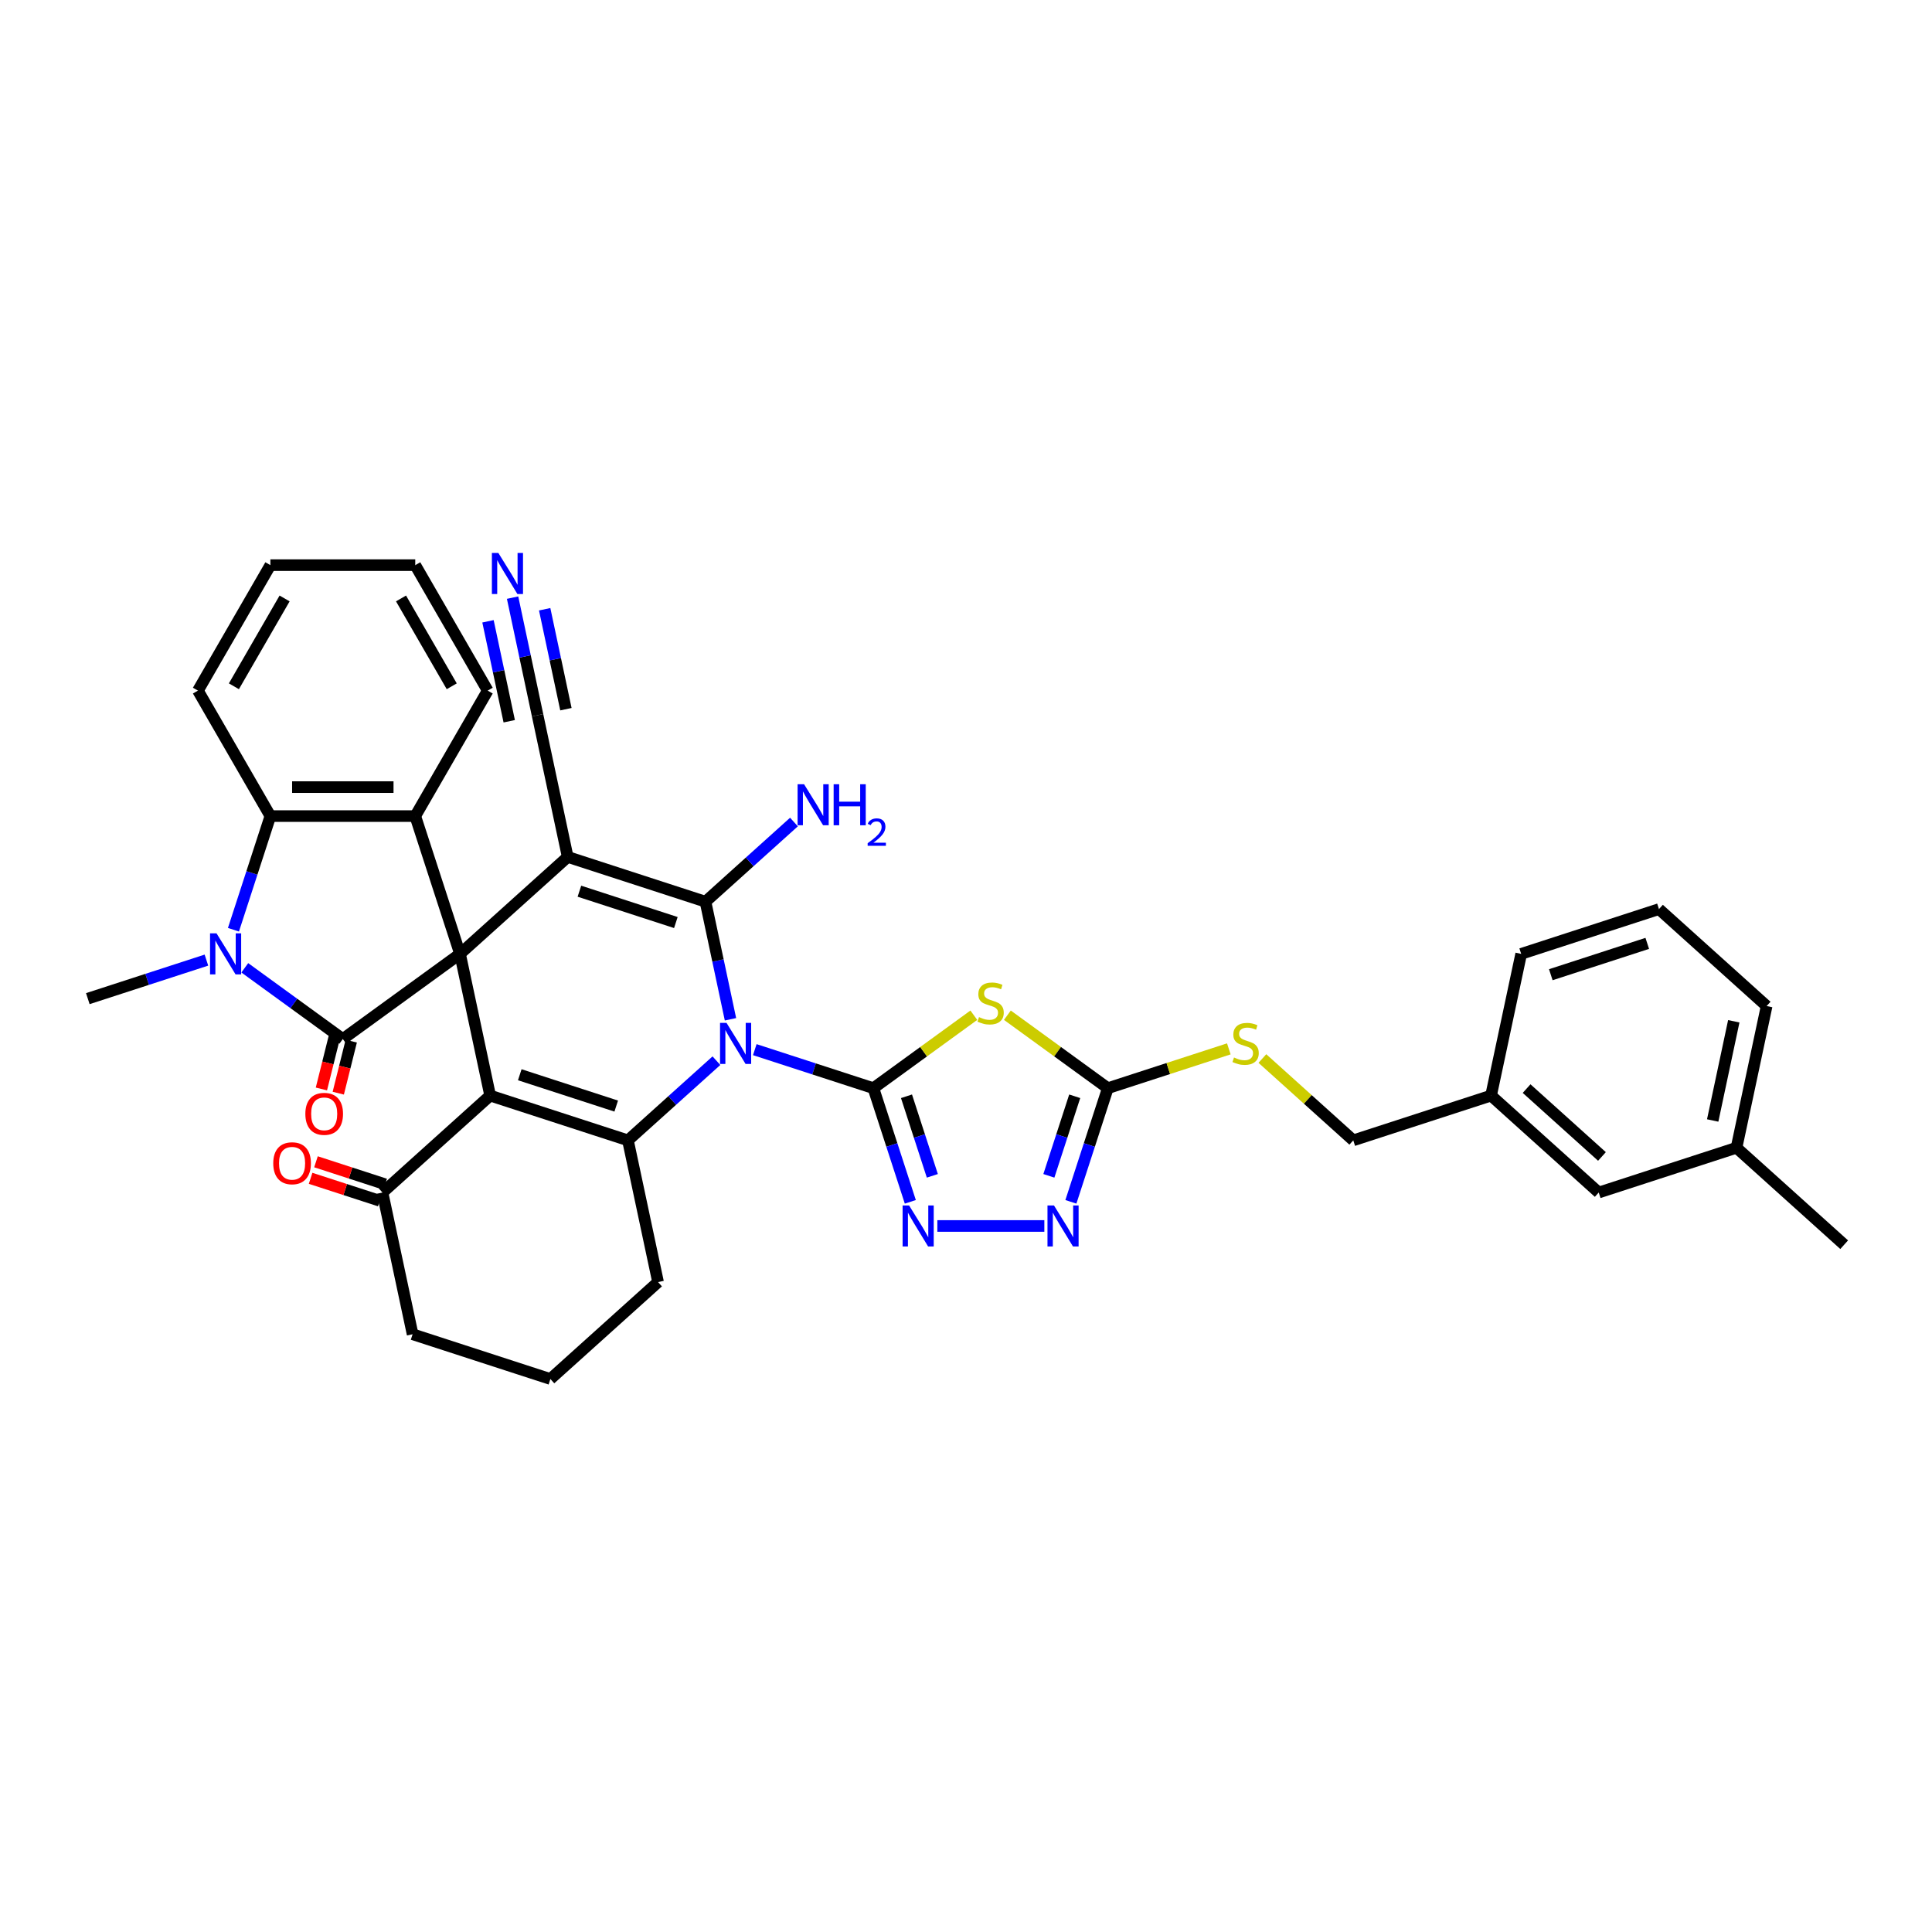 <?xml version='1.0' encoding='iso-8859-1'?>
<svg version='1.1' baseProfile='full'
              xmlns='http://www.w3.org/2000/svg'
                      xmlns:rdkit='http://www.rdkit.org/xml'
                      xmlns:xlink='http://www.w3.org/1999/xlink'
                  xml:space='preserve'
width='1000px' height='1000px' viewBox='0 0 1000 1000'>
<!-- END OF HEADER -->
<rect style='opacity:1.0;fill:#FFFFFF;stroke:none' width='1000' height='1000' x='0' y='0'> </rect>
<path class='bond-2' d='M 378.093,527.576 L 371.625,497.147' style='fill:none;fill-rule:evenodd;stroke:#0000FF;stroke-width:6px;stroke-linecap:butt;stroke-linejoin:miter;stroke-opacity:1' />
<path class='bond-2' d='M 371.625,497.147 L 365.157,466.718' style='fill:none;fill-rule:evenodd;stroke:#000000;stroke-width:6px;stroke-linecap:butt;stroke-linejoin:miter;stroke-opacity:1' />
<path class='bond-3' d='M 390.677,543.295 L 421.372,553.268' style='fill:none;fill-rule:evenodd;stroke:#0000FF;stroke-width:6px;stroke-linecap:butt;stroke-linejoin:miter;stroke-opacity:1' />
<path class='bond-3' d='M 421.372,553.268 L 452.067,563.242' style='fill:none;fill-rule:evenodd;stroke:#000000;stroke-width:6px;stroke-linecap:butt;stroke-linejoin:miter;stroke-opacity:1' />
<path class='bond-6' d='M 370.82,549.009 L 347.92,569.628' style='fill:none;fill-rule:evenodd;stroke:#0000FF;stroke-width:6px;stroke-linecap:butt;stroke-linejoin:miter;stroke-opacity:1' />
<path class='bond-6' d='M 347.92,569.628 L 325.02,590.247' style='fill:none;fill-rule:evenodd;stroke:#000000;stroke-width:6px;stroke-linecap:butt;stroke-linejoin:miter;stroke-opacity:1' />
<path class='bond-0' d='M 238.11,493.723 L 253.701,567.074' style='fill:none;fill-rule:evenodd;stroke:#000000;stroke-width:6px;stroke-linecap:butt;stroke-linejoin:miter;stroke-opacity:1' />
<path class='bond-5' d='M 238.11,493.723 L 177.442,537.8' style='fill:none;fill-rule:evenodd;stroke:#000000;stroke-width:6px;stroke-linecap:butt;stroke-linejoin:miter;stroke-opacity:1' />
<path class='bond-10' d='M 238.11,493.723 L 214.936,422.403' style='fill:none;fill-rule:evenodd;stroke:#000000;stroke-width:6px;stroke-linecap:butt;stroke-linejoin:miter;stroke-opacity:1' />
<path class='bond-37' d='M 238.11,493.723 L 293.838,443.545' style='fill:none;fill-rule:evenodd;stroke:#000000;stroke-width:6px;stroke-linecap:butt;stroke-linejoin:miter;stroke-opacity:1' />
<path class='bond-1' d='M 293.838,443.545 L 365.157,466.718' style='fill:none;fill-rule:evenodd;stroke:#000000;stroke-width:6px;stroke-linecap:butt;stroke-linejoin:miter;stroke-opacity:1' />
<path class='bond-1' d='M 299.901,461.285 L 349.824,477.506' style='fill:none;fill-rule:evenodd;stroke:#000000;stroke-width:6px;stroke-linecap:butt;stroke-linejoin:miter;stroke-opacity:1' />
<path class='bond-14' d='M 293.838,443.545 L 278.246,370.194' style='fill:none;fill-rule:evenodd;stroke:#000000;stroke-width:6px;stroke-linecap:butt;stroke-linejoin:miter;stroke-opacity:1' />
<path class='bond-18' d='M 365.157,466.718 L 388.057,446.099' style='fill:none;fill-rule:evenodd;stroke:#000000;stroke-width:6px;stroke-linecap:butt;stroke-linejoin:miter;stroke-opacity:1' />
<path class='bond-18' d='M 388.057,446.099 L 410.956,425.48' style='fill:none;fill-rule:evenodd;stroke:#0000FF;stroke-width:6px;stroke-linecap:butt;stroke-linejoin:miter;stroke-opacity:1' />
<path class='bond-8' d='M 452.067,563.242 L 478.06,544.358' style='fill:none;fill-rule:evenodd;stroke:#000000;stroke-width:6px;stroke-linecap:butt;stroke-linejoin:miter;stroke-opacity:1' />
<path class='bond-8' d='M 478.06,544.358 L 504.052,525.473' style='fill:none;fill-rule:evenodd;stroke:#CCCC00;stroke-width:6px;stroke-linecap:butt;stroke-linejoin:miter;stroke-opacity:1' />
<path class='bond-9' d='M 452.067,563.242 L 461.624,592.655' style='fill:none;fill-rule:evenodd;stroke:#000000;stroke-width:6px;stroke-linecap:butt;stroke-linejoin:miter;stroke-opacity:1' />
<path class='bond-9' d='M 461.624,592.655 L 471.181,622.068' style='fill:none;fill-rule:evenodd;stroke:#0000FF;stroke-width:6px;stroke-linecap:butt;stroke-linejoin:miter;stroke-opacity:1' />
<path class='bond-9' d='M 469.198,567.431 L 475.888,588.02' style='fill:none;fill-rule:evenodd;stroke:#000000;stroke-width:6px;stroke-linecap:butt;stroke-linejoin:miter;stroke-opacity:1' />
<path class='bond-9' d='M 475.888,588.02 L 482.578,608.609' style='fill:none;fill-rule:evenodd;stroke:#0000FF;stroke-width:6px;stroke-linecap:butt;stroke-linejoin:miter;stroke-opacity:1' />
<path class='bond-4' d='M 253.701,567.074 L 325.02,590.247' style='fill:none;fill-rule:evenodd;stroke:#000000;stroke-width:6px;stroke-linecap:butt;stroke-linejoin:miter;stroke-opacity:1' />
<path class='bond-4' d='M 269.033,556.286 L 318.957,572.507' style='fill:none;fill-rule:evenodd;stroke:#000000;stroke-width:6px;stroke-linecap:butt;stroke-linejoin:miter;stroke-opacity:1' />
<path class='bond-15' d='M 253.701,567.074 L 197.973,617.251' style='fill:none;fill-rule:evenodd;stroke:#000000;stroke-width:6px;stroke-linecap:butt;stroke-linejoin:miter;stroke-opacity:1' />
<path class='bond-7' d='M 177.442,537.8 L 152.072,519.368' style='fill:none;fill-rule:evenodd;stroke:#000000;stroke-width:6px;stroke-linecap:butt;stroke-linejoin:miter;stroke-opacity:1' />
<path class='bond-7' d='M 152.072,519.368 L 126.702,500.936' style='fill:none;fill-rule:evenodd;stroke:#0000FF;stroke-width:6px;stroke-linecap:butt;stroke-linejoin:miter;stroke-opacity:1' />
<path class='bond-17' d='M 173.076,536.712 L 169.718,550.178' style='fill:none;fill-rule:evenodd;stroke:#000000;stroke-width:6px;stroke-linecap:butt;stroke-linejoin:miter;stroke-opacity:1' />
<path class='bond-17' d='M 169.718,550.178 L 166.359,563.645' style='fill:none;fill-rule:evenodd;stroke:#FF0000;stroke-width:6px;stroke-linecap:butt;stroke-linejoin:miter;stroke-opacity:1' />
<path class='bond-17' d='M 181.807,538.889 L 178.449,552.356' style='fill:none;fill-rule:evenodd;stroke:#000000;stroke-width:6px;stroke-linecap:butt;stroke-linejoin:miter;stroke-opacity:1' />
<path class='bond-17' d='M 178.449,552.356 L 175.091,565.823' style='fill:none;fill-rule:evenodd;stroke:#FF0000;stroke-width:6px;stroke-linecap:butt;stroke-linejoin:miter;stroke-opacity:1' />
<path class='bond-21' d='M 325.02,590.247 L 340.611,663.598' style='fill:none;fill-rule:evenodd;stroke:#000000;stroke-width:6px;stroke-linecap:butt;stroke-linejoin:miter;stroke-opacity:1' />
<path class='bond-22' d='M 106.845,496.949 L 76.15,506.922' style='fill:none;fill-rule:evenodd;stroke:#0000FF;stroke-width:6px;stroke-linecap:butt;stroke-linejoin:miter;stroke-opacity:1' />
<path class='bond-22' d='M 76.15,506.922 L 45.455,516.896' style='fill:none;fill-rule:evenodd;stroke:#000000;stroke-width:6px;stroke-linecap:butt;stroke-linejoin:miter;stroke-opacity:1' />
<path class='bond-40' d='M 120.833,481.229 L 130.39,451.816' style='fill:none;fill-rule:evenodd;stroke:#0000FF;stroke-width:6px;stroke-linecap:butt;stroke-linejoin:miter;stroke-opacity:1' />
<path class='bond-40' d='M 130.39,451.816 L 139.947,422.403' style='fill:none;fill-rule:evenodd;stroke:#000000;stroke-width:6px;stroke-linecap:butt;stroke-linejoin:miter;stroke-opacity:1' />
<path class='bond-12' d='M 521.419,525.473 L 547.411,544.358' style='fill:none;fill-rule:evenodd;stroke:#CCCC00;stroke-width:6px;stroke-linecap:butt;stroke-linejoin:miter;stroke-opacity:1' />
<path class='bond-12' d='M 547.411,544.358 L 573.403,563.242' style='fill:none;fill-rule:evenodd;stroke:#000000;stroke-width:6px;stroke-linecap:butt;stroke-linejoin:miter;stroke-opacity:1' />
<path class='bond-13' d='M 485.169,634.561 L 540.55,634.561' style='fill:none;fill-rule:evenodd;stroke:#0000FF;stroke-width:6px;stroke-linecap:butt;stroke-linejoin:miter;stroke-opacity:1' />
<path class='bond-11' d='M 214.936,422.403 L 139.947,422.403' style='fill:none;fill-rule:evenodd;stroke:#000000;stroke-width:6px;stroke-linecap:butt;stroke-linejoin:miter;stroke-opacity:1' />
<path class='bond-11' d='M 203.688,407.406 L 151.195,407.406' style='fill:none;fill-rule:evenodd;stroke:#000000;stroke-width:6px;stroke-linecap:butt;stroke-linejoin:miter;stroke-opacity:1' />
<path class='bond-25' d='M 214.936,422.403 L 252.431,357.461' style='fill:none;fill-rule:evenodd;stroke:#000000;stroke-width:6px;stroke-linecap:butt;stroke-linejoin:miter;stroke-opacity:1' />
<path class='bond-27' d='M 139.947,422.403 L 102.452,357.461' style='fill:none;fill-rule:evenodd;stroke:#000000;stroke-width:6px;stroke-linecap:butt;stroke-linejoin:miter;stroke-opacity:1' />
<path class='bond-19' d='M 573.403,563.242 L 604.721,553.066' style='fill:none;fill-rule:evenodd;stroke:#000000;stroke-width:6px;stroke-linecap:butt;stroke-linejoin:miter;stroke-opacity:1' />
<path class='bond-19' d='M 604.721,553.066 L 636.039,542.89' style='fill:none;fill-rule:evenodd;stroke:#CCCC00;stroke-width:6px;stroke-linecap:butt;stroke-linejoin:miter;stroke-opacity:1' />
<path class='bond-38' d='M 573.403,563.242 L 563.846,592.655' style='fill:none;fill-rule:evenodd;stroke:#000000;stroke-width:6px;stroke-linecap:butt;stroke-linejoin:miter;stroke-opacity:1' />
<path class='bond-38' d='M 563.846,592.655 L 554.289,622.068' style='fill:none;fill-rule:evenodd;stroke:#0000FF;stroke-width:6px;stroke-linecap:butt;stroke-linejoin:miter;stroke-opacity:1' />
<path class='bond-38' d='M 556.272,567.431 L 549.582,588.02' style='fill:none;fill-rule:evenodd;stroke:#000000;stroke-width:6px;stroke-linecap:butt;stroke-linejoin:miter;stroke-opacity:1' />
<path class='bond-38' d='M 549.582,588.02 L 542.893,608.609' style='fill:none;fill-rule:evenodd;stroke:#0000FF;stroke-width:6px;stroke-linecap:butt;stroke-linejoin:miter;stroke-opacity:1' />
<path class='bond-16' d='M 278.246,370.194 L 271.779,339.765' style='fill:none;fill-rule:evenodd;stroke:#000000;stroke-width:6px;stroke-linecap:butt;stroke-linejoin:miter;stroke-opacity:1' />
<path class='bond-16' d='M 271.779,339.765 L 265.311,309.336' style='fill:none;fill-rule:evenodd;stroke:#0000FF;stroke-width:6px;stroke-linecap:butt;stroke-linejoin:miter;stroke-opacity:1' />
<path class='bond-16' d='M 292.917,367.076 L 287.419,341.211' style='fill:none;fill-rule:evenodd;stroke:#000000;stroke-width:6px;stroke-linecap:butt;stroke-linejoin:miter;stroke-opacity:1' />
<path class='bond-16' d='M 287.419,341.211 L 281.921,315.347' style='fill:none;fill-rule:evenodd;stroke:#0000FF;stroke-width:6px;stroke-linecap:butt;stroke-linejoin:miter;stroke-opacity:1' />
<path class='bond-16' d='M 263.576,373.312 L 258.079,347.448' style='fill:none;fill-rule:evenodd;stroke:#000000;stroke-width:6px;stroke-linecap:butt;stroke-linejoin:miter;stroke-opacity:1' />
<path class='bond-16' d='M 258.079,347.448 L 252.581,321.583' style='fill:none;fill-rule:evenodd;stroke:#0000FF;stroke-width:6px;stroke-linecap:butt;stroke-linejoin:miter;stroke-opacity:1' />
<path class='bond-20' d='M 199.363,612.972 L 181.456,607.154' style='fill:none;fill-rule:evenodd;stroke:#000000;stroke-width:6px;stroke-linecap:butt;stroke-linejoin:miter;stroke-opacity:1' />
<path class='bond-20' d='M 181.456,607.154 L 163.549,601.336' style='fill:none;fill-rule:evenodd;stroke:#FF0000;stroke-width:6px;stroke-linecap:butt;stroke-linejoin:miter;stroke-opacity:1' />
<path class='bond-20' d='M 196.582,621.531 L 178.675,615.712' style='fill:none;fill-rule:evenodd;stroke:#000000;stroke-width:6px;stroke-linecap:butt;stroke-linejoin:miter;stroke-opacity:1' />
<path class='bond-20' d='M 178.675,615.712 L 160.768,609.894' style='fill:none;fill-rule:evenodd;stroke:#FF0000;stroke-width:6px;stroke-linecap:butt;stroke-linejoin:miter;stroke-opacity:1' />
<path class='bond-39' d='M 197.973,617.251 L 213.564,690.602' style='fill:none;fill-rule:evenodd;stroke:#000000;stroke-width:6px;stroke-linecap:butt;stroke-linejoin:miter;stroke-opacity:1' />
<path class='bond-23' d='M 653.406,547.888 L 676.928,569.067' style='fill:none;fill-rule:evenodd;stroke:#CCCC00;stroke-width:6px;stroke-linecap:butt;stroke-linejoin:miter;stroke-opacity:1' />
<path class='bond-23' d='M 676.928,569.067 L 700.451,590.247' style='fill:none;fill-rule:evenodd;stroke:#000000;stroke-width:6px;stroke-linecap:butt;stroke-linejoin:miter;stroke-opacity:1' />
<path class='bond-30' d='M 340.611,663.598 L 284.883,713.775' style='fill:none;fill-rule:evenodd;stroke:#000000;stroke-width:6px;stroke-linecap:butt;stroke-linejoin:miter;stroke-opacity:1' />
<path class='bond-26' d='M 700.451,590.247 L 771.77,567.074' style='fill:none;fill-rule:evenodd;stroke:#000000;stroke-width:6px;stroke-linecap:butt;stroke-linejoin:miter;stroke-opacity:1' />
<path class='bond-24' d='M 827.498,617.251 L 771.77,567.074' style='fill:none;fill-rule:evenodd;stroke:#000000;stroke-width:6px;stroke-linecap:butt;stroke-linejoin:miter;stroke-opacity:1' />
<path class='bond-24' d='M 829.174,598.579 L 790.165,563.455' style='fill:none;fill-rule:evenodd;stroke:#000000;stroke-width:6px;stroke-linecap:butt;stroke-linejoin:miter;stroke-opacity:1' />
<path class='bond-28' d='M 827.498,617.251 L 898.817,594.078' style='fill:none;fill-rule:evenodd;stroke:#000000;stroke-width:6px;stroke-linecap:butt;stroke-linejoin:miter;stroke-opacity:1' />
<path class='bond-35' d='M 252.431,357.461 L 214.936,292.518' style='fill:none;fill-rule:evenodd;stroke:#000000;stroke-width:6px;stroke-linecap:butt;stroke-linejoin:miter;stroke-opacity:1' />
<path class='bond-35' d='M 233.818,355.218 L 207.572,309.758' style='fill:none;fill-rule:evenodd;stroke:#000000;stroke-width:6px;stroke-linecap:butt;stroke-linejoin:miter;stroke-opacity:1' />
<path class='bond-32' d='M 771.77,567.074 L 787.361,493.723' style='fill:none;fill-rule:evenodd;stroke:#000000;stroke-width:6px;stroke-linecap:butt;stroke-linejoin:miter;stroke-opacity:1' />
<path class='bond-41' d='M 102.452,357.461 L 139.947,292.518' style='fill:none;fill-rule:evenodd;stroke:#000000;stroke-width:6px;stroke-linecap:butt;stroke-linejoin:miter;stroke-opacity:1' />
<path class='bond-41' d='M 121.065,355.218 L 147.311,309.758' style='fill:none;fill-rule:evenodd;stroke:#000000;stroke-width:6px;stroke-linecap:butt;stroke-linejoin:miter;stroke-opacity:1' />
<path class='bond-34' d='M 898.817,594.078 L 954.545,644.256' style='fill:none;fill-rule:evenodd;stroke:#000000;stroke-width:6px;stroke-linecap:butt;stroke-linejoin:miter;stroke-opacity:1' />
<path class='bond-42' d='M 898.817,594.078 L 914.409,520.728' style='fill:none;fill-rule:evenodd;stroke:#000000;stroke-width:6px;stroke-linecap:butt;stroke-linejoin:miter;stroke-opacity:1' />
<path class='bond-42' d='M 886.486,579.957 L 897.4,528.612' style='fill:none;fill-rule:evenodd;stroke:#000000;stroke-width:6px;stroke-linecap:butt;stroke-linejoin:miter;stroke-opacity:1' />
<path class='bond-29' d='M 213.564,690.602 L 284.883,713.775' style='fill:none;fill-rule:evenodd;stroke:#000000;stroke-width:6px;stroke-linecap:butt;stroke-linejoin:miter;stroke-opacity:1' />
<path class='bond-31' d='M 858.68,470.55 L 787.361,493.723' style='fill:none;fill-rule:evenodd;stroke:#000000;stroke-width:6px;stroke-linecap:butt;stroke-linejoin:miter;stroke-opacity:1' />
<path class='bond-31' d='M 852.617,488.29 L 802.694,504.511' style='fill:none;fill-rule:evenodd;stroke:#000000;stroke-width:6px;stroke-linecap:butt;stroke-linejoin:miter;stroke-opacity:1' />
<path class='bond-33' d='M 858.68,470.55 L 914.409,520.728' style='fill:none;fill-rule:evenodd;stroke:#000000;stroke-width:6px;stroke-linecap:butt;stroke-linejoin:miter;stroke-opacity:1' />
<path class='bond-36' d='M 214.936,292.518 L 139.947,292.518' style='fill:none;fill-rule:evenodd;stroke:#000000;stroke-width:6px;stroke-linecap:butt;stroke-linejoin:miter;stroke-opacity:1' />
<path  class='atom-0' d='M 376.054 529.45
L 383.013 540.699
Q 383.703 541.809, 384.813 543.818
Q 385.922 545.828, 385.982 545.948
L 385.982 529.45
L 388.802 529.45
L 388.802 550.687
L 385.892 550.687
L 378.423 538.389
Q 377.554 536.949, 376.624 535.3
Q 375.724 533.65, 375.454 533.14
L 375.454 550.687
L 372.694 550.687
L 372.694 529.45
L 376.054 529.45
' fill='#0000FF'/>
<path  class='atom-8' d='M 112.08 483.104
L 119.039 494.353
Q 119.728 495.462, 120.838 497.472
Q 121.948 499.482, 122.008 499.602
L 122.008 483.104
L 124.828 483.104
L 124.828 504.341
L 121.918 504.341
L 114.449 492.043
Q 113.579 490.603, 112.649 488.953
Q 111.75 487.304, 111.48 486.794
L 111.48 504.341
L 108.72 504.341
L 108.72 483.104
L 112.08 483.104
' fill='#0000FF'/>
<path  class='atom-9' d='M 506.736 526.453
Q 506.976 526.543, 507.966 526.963
Q 508.956 527.383, 510.036 527.653
Q 511.146 527.893, 512.225 527.893
Q 514.235 527.893, 515.405 526.933
Q 516.575 525.943, 516.575 524.233
Q 516.575 523.064, 515.975 522.344
Q 515.405 521.624, 514.505 521.234
Q 513.605 520.844, 512.105 520.394
Q 510.216 519.824, 509.076 519.284
Q 507.966 518.744, 507.156 517.604
Q 506.376 516.465, 506.376 514.545
Q 506.376 511.875, 508.176 510.225
Q 510.006 508.576, 513.605 508.576
Q 516.065 508.576, 518.854 509.745
L 518.165 512.055
Q 515.615 511.005, 513.695 511.005
Q 511.625 511.005, 510.486 511.875
Q 509.346 512.715, 509.376 514.185
Q 509.376 515.325, 509.946 516.015
Q 510.546 516.704, 511.386 517.094
Q 512.255 517.484, 513.695 517.934
Q 515.615 518.534, 516.755 519.134
Q 517.895 519.734, 518.704 520.964
Q 519.544 522.164, 519.544 524.233
Q 519.544 527.173, 517.565 528.763
Q 515.615 530.323, 512.345 530.323
Q 510.456 530.323, 509.016 529.903
Q 507.606 529.513, 505.926 528.823
L 506.736 526.453
' fill='#CCCC00'/>
<path  class='atom-10' d='M 470.546 623.943
L 477.505 635.191
Q 478.195 636.301, 479.305 638.311
Q 480.415 640.32, 480.475 640.44
L 480.475 623.943
L 483.294 623.943
L 483.294 645.18
L 480.385 645.18
L 472.916 632.881
Q 472.046 631.442, 471.116 629.792
Q 470.216 628.142, 469.946 627.632
L 469.946 645.18
L 467.187 645.18
L 467.187 623.943
L 470.546 623.943
' fill='#0000FF'/>
<path  class='atom-14' d='M 545.536 623.943
L 552.495 635.191
Q 553.185 636.301, 554.295 638.311
Q 555.404 640.32, 555.464 640.44
L 555.464 623.943
L 558.284 623.943
L 558.284 645.18
L 555.374 645.18
L 547.905 632.881
Q 547.036 631.442, 546.106 629.792
Q 545.206 628.142, 544.936 627.632
L 544.936 645.18
L 542.176 645.18
L 542.176 623.943
L 545.536 623.943
' fill='#0000FF'/>
<path  class='atom-17' d='M 257.961 286.225
L 264.92 297.473
Q 265.61 298.583, 266.72 300.593
Q 267.83 302.602, 267.89 302.722
L 267.89 286.225
L 270.709 286.225
L 270.709 307.462
L 267.8 307.462
L 260.331 295.163
Q 259.461 293.724, 258.531 292.074
Q 257.631 290.424, 257.361 289.914
L 257.361 307.462
L 254.601 307.462
L 254.601 286.225
L 257.961 286.225
' fill='#0000FF'/>
<path  class='atom-18' d='M 158.05 576.529
Q 158.05 571.429, 160.569 568.58
Q 163.089 565.73, 167.798 565.73
Q 172.508 565.73, 175.027 568.58
Q 177.547 571.429, 177.547 576.529
Q 177.547 581.688, 174.997 584.628
Q 172.448 587.537, 167.798 587.537
Q 163.119 587.537, 160.569 584.628
Q 158.05 581.718, 158.05 576.529
M 167.798 585.138
Q 171.038 585.138, 172.778 582.978
Q 174.547 580.788, 174.547 576.529
Q 174.547 572.359, 172.778 570.26
Q 171.038 568.13, 167.798 568.13
Q 164.559 568.13, 162.789 570.23
Q 161.049 572.329, 161.049 576.529
Q 161.049 580.818, 162.789 582.978
Q 164.559 585.138, 167.798 585.138
' fill='#FF0000'/>
<path  class='atom-19' d='M 416.191 405.922
L 423.15 417.17
Q 423.84 418.28, 424.95 420.29
Q 426.059 422.299, 426.119 422.419
L 426.119 405.922
L 428.939 405.922
L 428.939 427.159
L 426.029 427.159
L 418.56 414.86
Q 417.691 413.421, 416.761 411.771
Q 415.861 410.121, 415.591 409.611
L 415.591 427.159
L 412.831 427.159
L 412.831 405.922
L 416.191 405.922
' fill='#0000FF'/>
<path  class='atom-19' d='M 431.489 405.922
L 434.368 405.922
L 434.368 414.95
L 445.227 414.95
L 445.227 405.922
L 448.106 405.922
L 448.106 427.159
L 445.227 427.159
L 445.227 417.35
L 434.368 417.35
L 434.368 427.159
L 431.489 427.159
L 431.489 405.922
' fill='#0000FF'/>
<path  class='atom-19' d='M 449.136 426.414
Q 449.65 425.087, 450.878 424.355
Q 452.105 423.602, 453.808 423.602
Q 455.926 423.602, 457.114 424.751
Q 458.302 425.899, 458.302 427.938
Q 458.302 430.017, 456.758 431.957
Q 455.233 433.897, 452.066 436.193
L 458.539 436.193
L 458.539 437.777
L 449.096 437.777
L 449.096 436.451
Q 451.709 434.59, 453.254 433.204
Q 454.818 431.818, 455.57 430.571
Q 456.322 429.324, 456.322 428.037
Q 456.322 426.691, 455.649 425.938
Q 454.976 425.186, 453.808 425.186
Q 452.679 425.186, 451.927 425.641
Q 451.175 426.097, 450.64 427.106
L 449.136 426.414
' fill='#0000FF'/>
<path  class='atom-20' d='M 638.723 547.358
Q 638.963 547.448, 639.953 547.868
Q 640.943 548.288, 642.023 548.558
Q 643.133 548.798, 644.213 548.798
Q 646.222 548.798, 647.392 547.838
Q 648.562 546.848, 648.562 545.138
Q 648.562 543.968, 647.962 543.248
Q 647.392 542.528, 646.492 542.139
Q 645.592 541.749, 644.093 541.299
Q 642.203 540.729, 641.063 540.189
Q 639.953 539.649, 639.143 538.509
Q 638.363 537.369, 638.363 535.449
Q 638.363 532.78, 640.163 531.13
Q 641.993 529.48, 645.592 529.48
Q 648.052 529.48, 650.842 530.65
L 650.152 532.96
Q 647.602 531.91, 645.682 531.91
Q 643.613 531.91, 642.473 532.78
Q 641.333 533.62, 641.363 535.09
Q 641.363 536.229, 641.933 536.919
Q 642.533 537.609, 643.373 537.999
Q 644.243 538.389, 645.682 538.839
Q 647.602 539.439, 648.742 540.039
Q 649.882 540.639, 650.692 541.869
Q 651.532 543.068, 651.532 545.138
Q 651.532 548.078, 649.552 549.668
Q 647.602 551.227, 644.333 551.227
Q 642.443 551.227, 641.003 550.807
Q 639.593 550.417, 637.913 549.727
L 638.723 547.358
' fill='#CCCC00'/>
<path  class='atom-21' d='M 141.431 602.108
Q 141.431 597.008, 143.951 594.159
Q 146.471 591.309, 151.18 591.309
Q 155.889 591.309, 158.409 594.159
Q 160.929 597.008, 160.929 602.108
Q 160.929 607.267, 158.379 610.206
Q 155.829 613.116, 151.18 613.116
Q 146.501 613.116, 143.951 610.206
Q 141.431 607.297, 141.431 602.108
M 151.18 610.716
Q 154.42 610.716, 156.159 608.557
Q 157.929 606.367, 157.929 602.108
Q 157.929 597.938, 156.159 595.838
Q 154.42 593.709, 151.18 593.709
Q 147.94 593.709, 146.171 595.808
Q 144.431 597.908, 144.431 602.108
Q 144.431 606.397, 146.171 608.557
Q 147.94 610.716, 151.18 610.716
' fill='#FF0000'/>
</svg>

